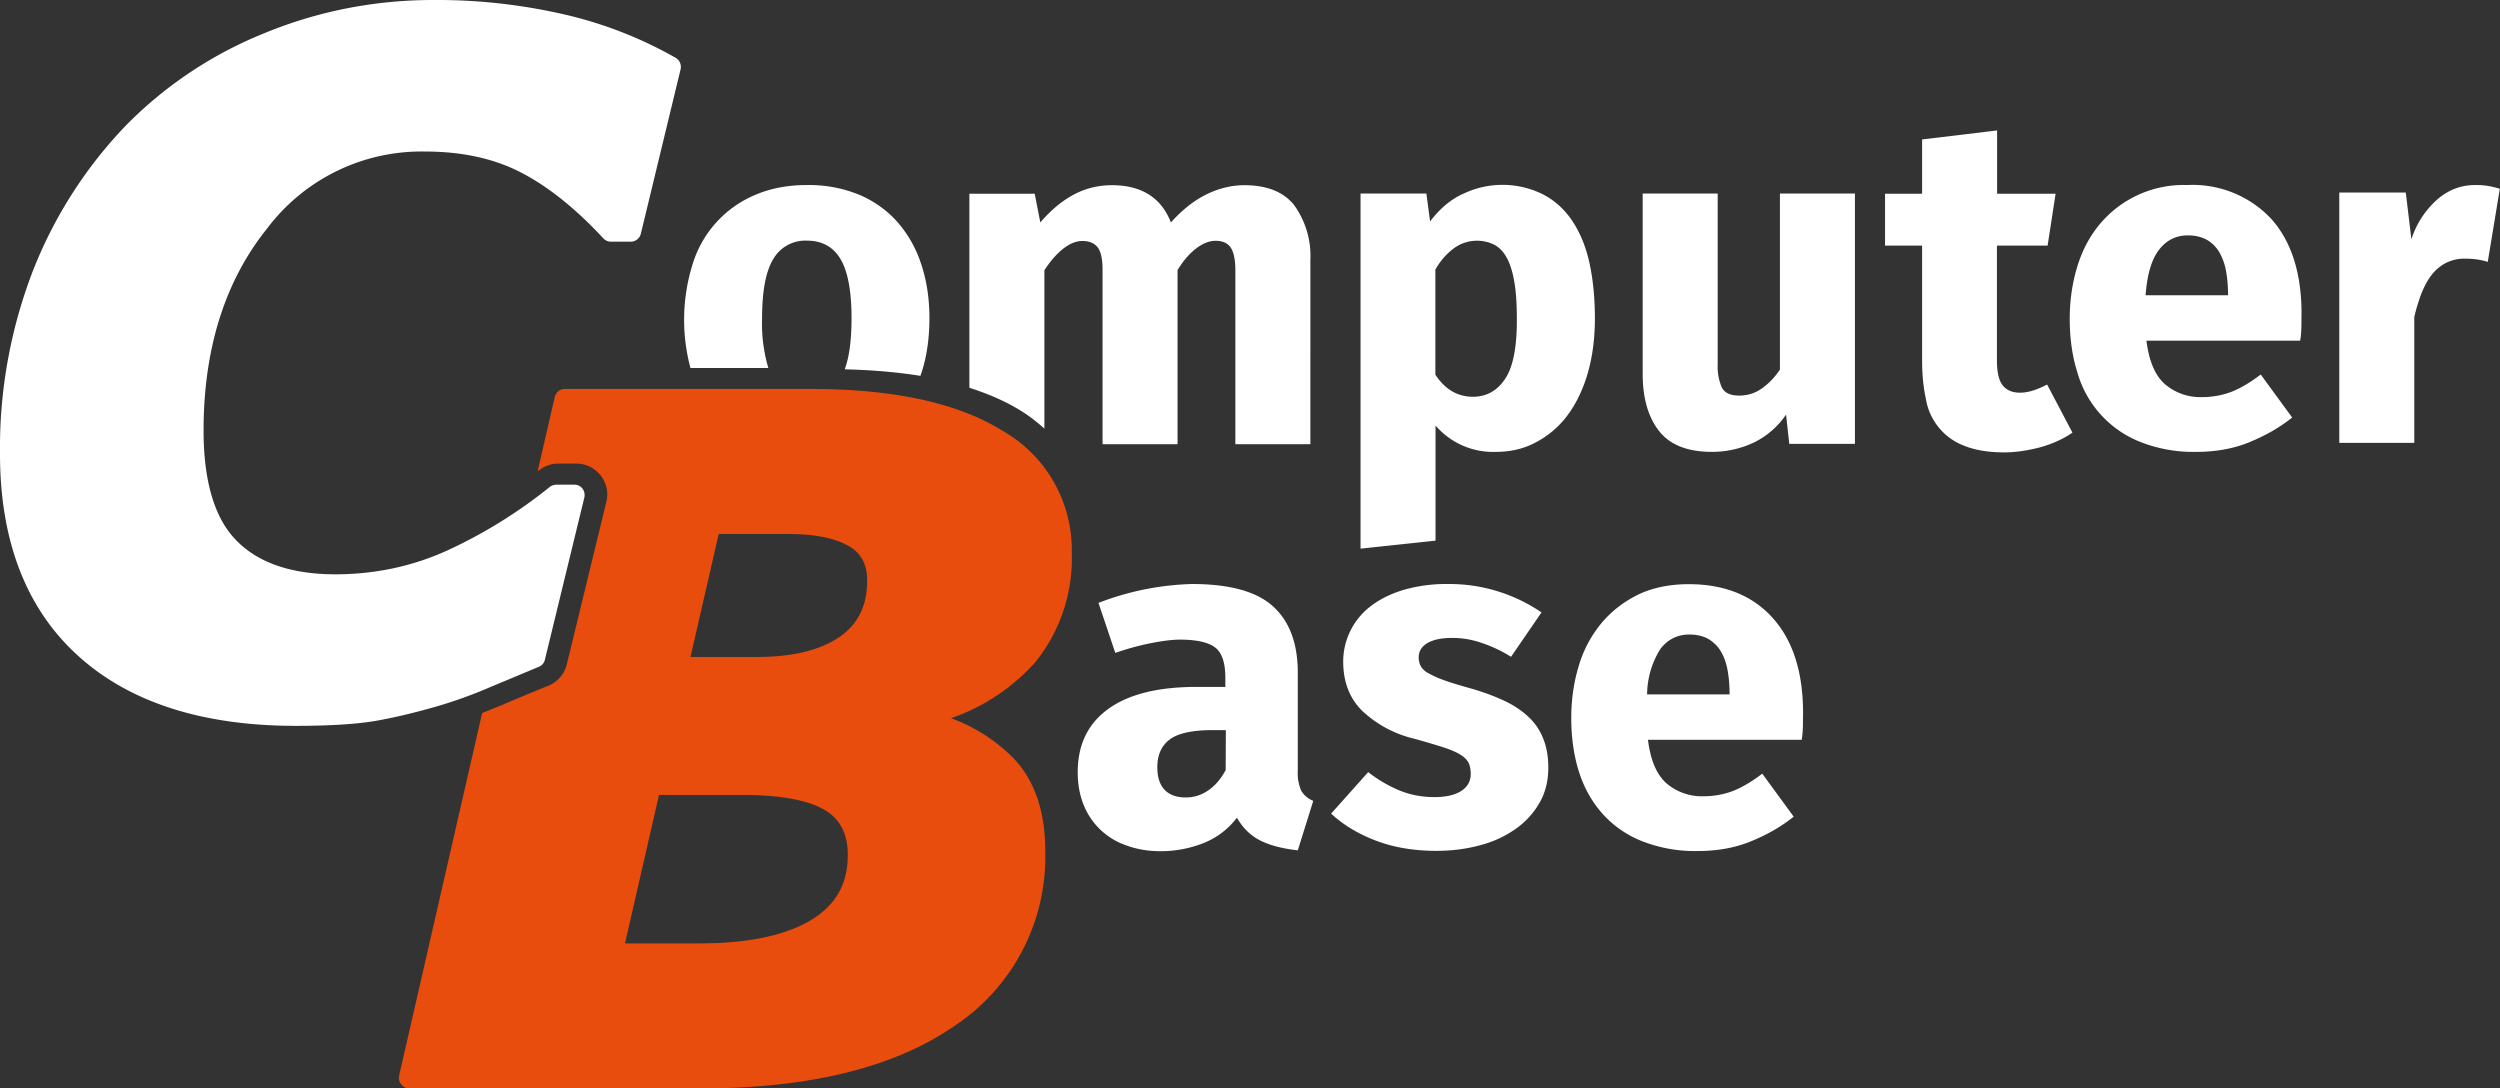 <svg xmlns="http://www.w3.org/2000/svg" width="147" height="64" viewBox="0 0 147 64"><rect x="0" y="0" width="147" height="64" fill="#333333" stroke="none"/><path fill="#fff" d="M92.22 24.35c.5-.69.89-1.52 1.16-2.48.27-.96.4-2.02.4-3.16 0-1.2-.11-2.28-.32-3.25-.21-.96-.55-1.78-1.01-2.47s-1.04-1.21-1.74-1.57a5.34 5.34 0 0 0-4.62-.05c-.74.32-1.41.87-2 1.65l-.22-1.64H80v20.88l4.41-.47v-6.77a4.45 4.45 0 0 0 3.55 1.55c.9 0 1.71-.2 2.42-.6a5.46 5.46 0 0 0 1.84-1.62zm-3.72-2.07c-.47.7-1.1 1.05-1.89 1.05-.9 0-1.64-.43-2.21-1.3v-6.18c.31-.54.68-.95 1.09-1.25a2.29 2.29 0 0 1 2.33-.23c.29.14.54.38.74.72.2.34.36.81.47 1.41.11.6.16 1.35.16 2.26.01 1.64-.22 2.82-.69 3.52zm16.16-.55c-.29.44-.64.81-1.05 1.1-.4.29-.85.43-1.35.43-.53 0-.88-.17-1.03-.51a3.04 3.04 0 0 1-.23-1.29V11.38h-4.41V22c0 1.4.32 2.52.96 3.34.64.82 1.68 1.23 3.11 1.23.88 0 1.7-.19 2.47-.55a4.88 4.88 0 0 0 1.89-1.64l.19 1.72h3.86V11.38h-4.41v10.35zm14.13 1.36c-.46 0-.8-.14-1.03-.43-.23-.29-.34-.78-.34-1.48v-6.74h2.98l.47-3.05h-3.44V7.67l-4.41.53v3.19h-2.18v3.05h2.18v6.71c0 .85.07 1.61.22 2.29a3.55 3.55 0 0 0 2.28 2.78c.62.25 1.4.38 2.34.38.64 0 1.33-.1 2.07-.29.73-.2 1.38-.49 1.93-.87l-1.49-2.83c-.59.31-1.12.48-1.58.48zm9.82-12.21a6.42 6.42 0 0 0-5.15 2.31c-.59.71-1.03 1.54-1.32 2.5s-.44 1.97-.44 3.06c0 1.15.15 2.2.45 3.15a6.22 6.22 0 0 0 3.71 4.09 8.5 8.5 0 0 0 3.28.58c1.16 0 2.21-.19 3.15-.58.95-.39 1.78-.87 2.49-1.44l-1.85-2.53c-.62.48-1.21.82-1.75 1.03-.54.2-1.11.3-1.69.3a3.2 3.2 0 0 1-2.19-.76c-.58-.51-.94-1.36-1.09-2.56h9.04c.04-.22.06-.48.07-.76l.01-.82c0-2.4-.6-4.27-1.79-5.59a6.33 6.33 0 0 0-4.93-1.98zm-2.45 6.49c.09-1.22.35-2.11.79-2.68.43-.56 1-.85 1.69-.85.44 0 .81.09 1.12.26.3.17.55.42.73.72.18.31.32.67.4 1.11.08.43.12.91.12 1.43h-4.85zm20.11-6.44a4.26 4.26 0 0 0-.73-.05c-.83 0-1.57.28-2.23.85a5.27 5.27 0 0 0-1.52 2.34l-.33-2.75h-3.91v14.72h4.41v-7.4c.11-.48.25-.93.41-1.36.17-.42.36-.79.59-1.09s.51-.54.84-.72a2.4 2.4 0 0 1 1.16-.26c.48 0 .92.06 1.32.19l.71-4.3a5.32 5.32 0 0 0-.72-.17zM76.52 46.51a2.6 2.6 0 0 1-.21-1.21v-5.74c0-1.72-.48-3.02-1.45-3.9-.96-.88-2.56-1.32-4.78-1.32a16.45 16.45 0 0 0-5.49 1.11l.99 2.94c.75-.26 1.46-.45 2.13-.58.67-.13 1.23-.2 1.67-.2.99 0 1.69.16 2.08.47.4.31.59.91.59 1.78v.53h-1.68c-2.28 0-4.01.43-5.21 1.3s-1.79 2.11-1.79 3.72c0 .68.11 1.31.33 1.87a4.13 4.13 0 0 0 2.5 2.42c.61.23 1.29.35 2.04.35.88 0 1.72-.16 2.51-.47a4.56 4.56 0 0 0 1.98-1.5c.35.61.81 1.06 1.39 1.35.58.29 1.31.47 2.19.57l.91-2.91a1.46 1.46 0 0 1-.7-.58zm-4.45-1.23c-.28.52-.62.92-1.02 1.19-.4.28-.84.42-1.32.42-.57 0-.99-.16-1.27-.47-.28-.31-.41-.75-.41-1.3 0-.72.24-1.27.72-1.63.48-.37 1.32-.56 2.54-.56h.77l-.01 2.35zm17.78-3.15c-.39-.36-.85-.67-1.41-.93s-1.17-.49-1.85-.69c-.68-.19-1.23-.35-1.64-.5a6.21 6.21 0 0 1-.97-.43 1.1 1.1 0 0 1-.45-.43 1.15 1.15 0 0 1-.11-.5c0-.35.17-.63.5-.83.33-.2.82-.31 1.46-.31.61 0 1.2.1 1.79.31.59.2 1.15.47 1.68.8l1.79-2.61a9.6 9.6 0 0 0-5.46-1.67 9.1 9.1 0 0 0-2.7.36c-.77.24-1.41.57-1.93.98a4.1 4.1 0 0 0-1.57 3.21c0 1.2.37 2.17 1.12 2.91a6.73 6.73 0 0 0 3.07 1.64c.72.2 1.29.37 1.72.51.43.14.77.29 1.01.44.24.16.39.32.47.5.07.18.11.38.11.62 0 .42-.19.76-.56 1-.38.24-.9.36-1.58.36-.73 0-1.42-.13-2.07-.4a7.83 7.83 0 0 1-1.82-1.07l-2.18 2.44c.72.67 1.6 1.2 2.66 1.6 1.06.4 2.24.59 3.54.59.9 0 1.75-.11 2.56-.33a6.39 6.39 0 0 0 2.09-.96 4.74 4.74 0 0 0 1.4-1.53c.35-.6.52-1.29.52-2.07 0-.68-.11-1.27-.32-1.76a3.41 3.41 0 0 0-.87-1.25zm9.45-7.78c-1.14 0-2.14.21-2.99.62-.85.42-1.57.98-2.16 1.69a7.04 7.04 0 0 0-1.32 2.5c-.29.95-.44 1.97-.44 3.06 0 1.14.15 2.2.45 3.15.3.95.76 1.77 1.38 2.47a6.14 6.14 0 0 0 2.33 1.62 8.5 8.5 0 0 0 3.28.58c1.16 0 2.21-.19 3.15-.58.95-.39 1.78-.87 2.49-1.44l-1.85-2.53c-.62.48-1.21.82-1.75 1.03-.54.2-1.11.3-1.69.3a3.2 3.2 0 0 1-2.19-.76c-.58-.51-.94-1.36-1.09-2.56h9.04c.04-.22.06-.48.07-.76l.01-.82c0-2.4-.6-4.27-1.79-5.59-1.19-1.32-2.84-1.98-4.93-1.98zm-2.45 6.49a5.1 5.1 0 0 1 .78-2.68c.43-.56 1-.85 1.7-.85.44 0 .81.09 1.12.26.3.18.55.42.73.72.18.3.32.67.4 1.11.08.44.12.91.12 1.43h-4.85zM39.73 3.4a24.2 24.2 0 0 0-6.5-2.54A33.4 33.4 0 0 0 25.48 0c-3.45 0-6.8.66-9.93 1.95a23.98 23.98 0 0 0-8.13 5.41 26.07 26.07 0 0 0-5.44 8.45A28.95 28.95 0 0 0 0 26.69c0 5.11 1.54 9.1 4.57 11.85 3.01 2.75 7.32 4.14 12.81 4.14 2.01 0 3.61-.1 4.75-.3 1.14-.2 2.37-.5 3.64-.87.99-.29 2.05-.67 3.13-1.14l2.78-1.16a.59.59 0 0 0 .36-.42l2.32-9.54a.64.64 0 0 0-.11-.52.59.59 0 0 0-.48-.23h-1.06a.65.65 0 0 0-.38.13 28.76 28.76 0 0 1-5.97 3.71c-2.06.95-4.3 1.43-6.64 1.43-2.55 0-4.51-.66-5.8-1.97-1.3-1.3-1.95-3.49-1.95-6.49 0-4.78 1.25-8.77 3.71-11.84A11.36 11.36 0 0 1 25 8.91c2.15 0 4.04.41 5.61 1.22 1.6.82 3.24 2.13 4.87 3.89a.6.6 0 0 0 .44.19h1.17c.28 0 .52-.19.59-.46l2.34-9.68a.62.62 0 0 0-.29-.67z"/><path fill="#e84d0e" d="M55.92 42.23a11.76 11.76 0 0 0 4.97-3.31 9.7 9.7 0 0 0 2.13-6.41 8.06 8.06 0 0 0-4.07-7.18c-2.61-1.63-6.4-2.46-11.27-2.46H33.21c-.28 0-.53.2-.59.47l-1.01 4.39a1.8 1.8 0 0 1 1.22-.47h1.06c.56 0 1.08.25 1.43.7.35.44.47 1.01.33 1.56l-2.32 9.54a1.82 1.82 0 0 1-1.09 1.26c-.77.31-1.68.69-2.76 1.15l-1.13.46-4.88 21.31c-.04.18 0 .37.12.52s.29.24.47.24h17.17c6.34 0 11.34-1.23 14.84-3.64a11.92 11.92 0 0 0 5.39-10.34c0-2.3-.62-4.11-1.83-5.4a9.96 9.96 0 0 0-3.71-2.39zm-8.2 11.85c-1.51.92-3.72 1.39-6.57 1.39h-4.4l2-8.73h4.87c2.24 0 3.88.3 4.88.89.91.54 1.35 1.41 1.35 2.65 0 1.68-.7 2.93-2.13 3.8zm1.66-16.64c-1.14.79-2.78 1.19-4.88 1.19h-3.9l1.66-7.23h4.12c1.52 0 2.71.24 3.53.71.73.42 1.08 1.07 1.08 2.03 0 1.47-.53 2.55-1.61 3.3z"/><path fill="#fff" d="M54.65 18.7c0-1.18-.17-2.25-.5-3.22a7.08 7.08 0 0 0-1.42-2.47 6.28 6.28 0 0 0-2.26-1.58 7.82 7.82 0 0 0-3.02-.55c-1.12 0-2.13.19-3.02.57a6.46 6.46 0 0 0-3.7 4.07 10.95 10.95 0 0 0-.13 6.12h4.58a9.13 9.13 0 0 1-.37-2.92c0-1.61.22-2.77.66-3.49a2.17 2.17 0 0 1 1.98-1.08c.88 0 1.54.36 1.97 1.08.43.72.65 1.88.65 3.47 0 1.29-.13 2.29-.4 3.01l.13.01c1.56.04 3 .17 4.32.38.35-.98.53-2.11.53-3.4zm21.43-6.66c-.63-.77-1.6-1.15-2.91-1.15-.75 0-1.5.18-2.23.54-.73.36-1.43.91-2.09 1.65-.57-1.46-1.73-2.19-3.47-2.19-.77 0-1.51.17-2.2.53s-1.37.91-2.01 1.66l-.33-1.69H57V22.8c1.15.37 2.18.82 3.07 1.38.5.31.93.66 1.34 1.02v-9.31c.35-.54.72-.96 1.1-1.26.38-.3.76-.46 1.13-.46.4 0 .7.12.9.37.19.25.29.68.29 1.29v10.29h4.41V15.88c.33-.54.69-.96 1.08-1.26s.77-.46 1.16-.46c.4 0 .7.13.88.39.18.26.28.71.28 1.36v10.21h4.41V15.29a5.1 5.1 0 0 0-.97-3.25z"/></svg>